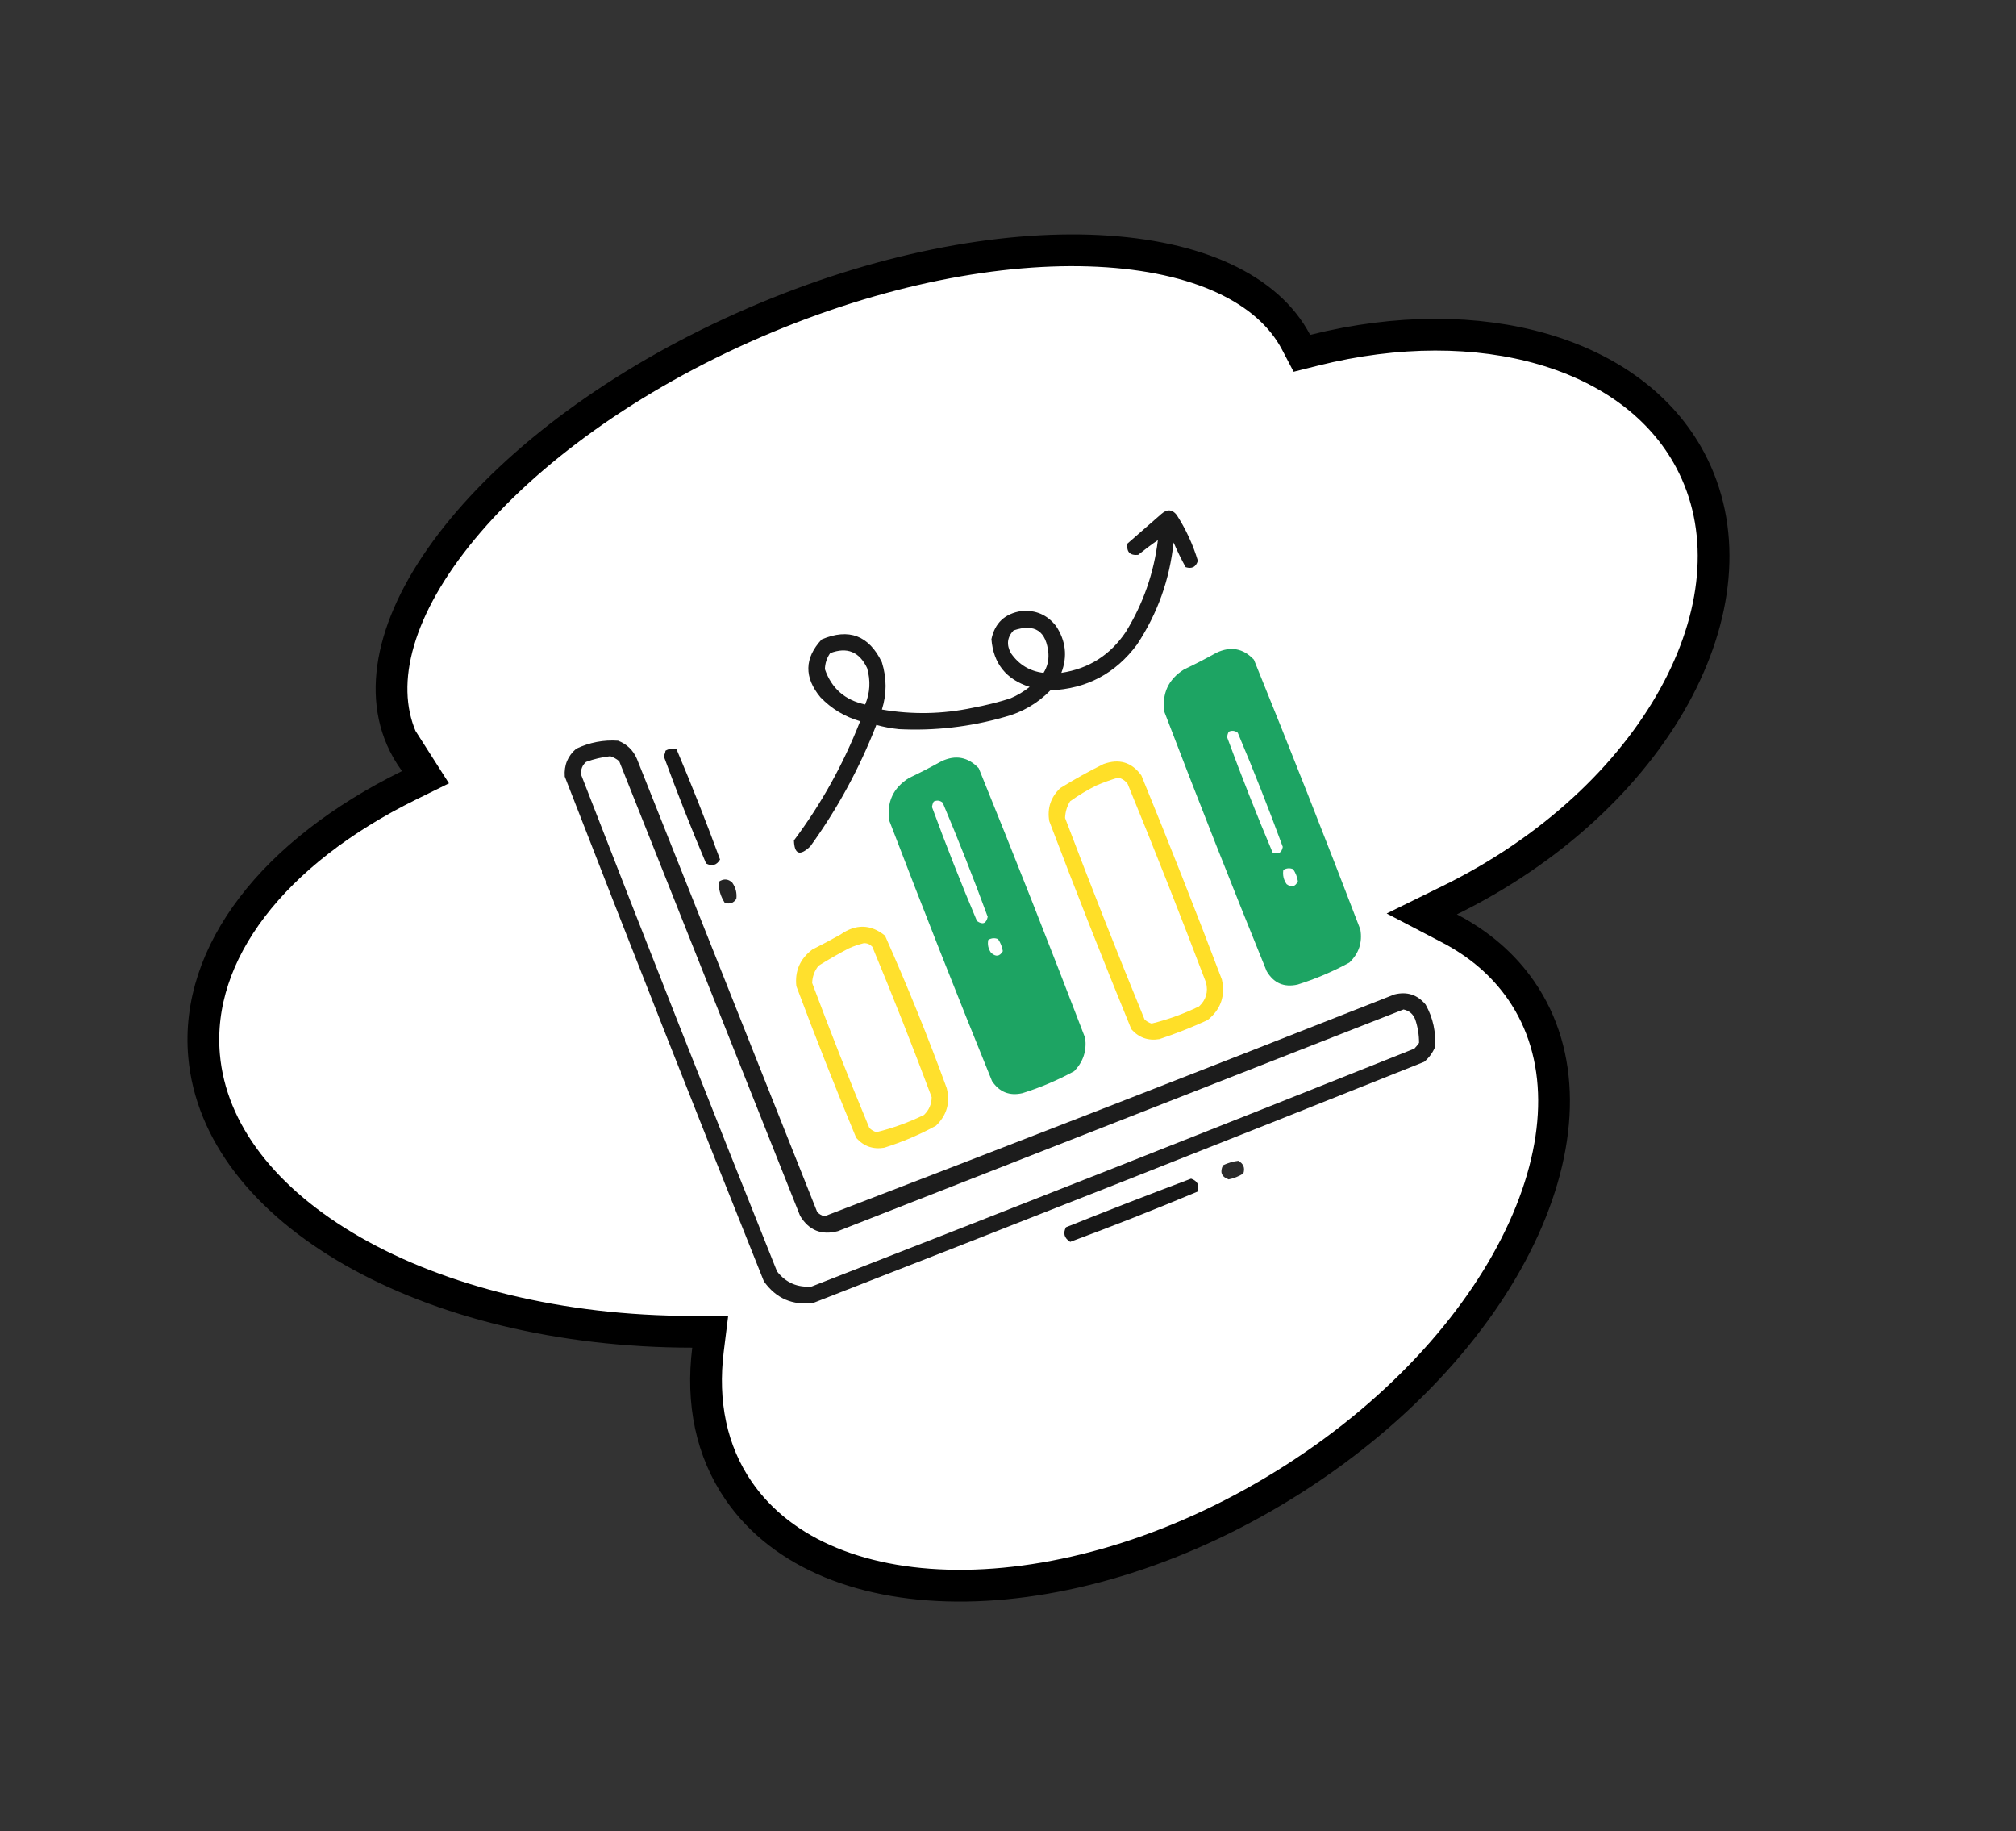 <?xml version="1.0" encoding="UTF-8"?> <svg xmlns="http://www.w3.org/2000/svg" width="381" height="346" viewBox="0 0 381 346" fill="none"><rect x="0" y="0" width="381" height="346" fill="#333333" stroke="none"/><path d="M80.518 146.794L77.302 148.378C51.642 161.012 36.86 180.042 38.564 199.447C39.834 213.897 50.037 226.893 66.65 236.392C83.224 245.871 105.811 251.618 130.826 251.627L134.221 251.628L133.802 254.997C132.56 264.98 134.413 274.147 139.61 281.693L139.61 281.693C147.857 293.668 163.414 299.862 182.578 299.594C201.687 299.326 223.911 292.6 244.609 279.341C265.31 266.08 280.327 248.949 287.969 232.117C295.623 215.259 295.739 199.12 287.517 187.182C284.125 182.257 279.524 178.329 273.949 175.417L268.703 172.676L274.015 170.065C274.52 169.817 275.024 169.565 275.528 169.308C294.845 159.459 309.313 145.154 317.168 130.131C325.025 115.103 326.168 99.616 319.436 86.946C308.633 66.611 279.827 58.282 248.332 66.18L246.042 66.754L244.946 64.663C239.641 54.549 226.323 48.329 207.581 47.403C189.016 46.485 165.973 50.852 142.679 60.906C118.814 71.206 99.473 85.409 87.457 99.908C75.324 114.548 71.212 128.722 75.853 139.484L80.518 146.794ZM80.518 146.794L78.392 143.907M80.518 146.794L78.392 143.907M78.392 143.907C77.381 142.534 76.529 141.051 75.853 139.485L78.392 143.907Z" fill="white" stroke="black" stroke-width="6"></path><g clip-path="url(#clip0_7_380)"><path opacity="0.897" fill-rule="evenodd" clip-rule="evenodd" d="M155.289 120.813C160.433 118.631 164.224 120.067 166.663 125.12C167.601 128.115 167.604 131.094 166.671 134.058C172.396 135.044 178.119 134.936 183.839 133.733C186.233 133.287 188.59 132.699 190.912 131.968C192.239 131.406 193.467 130.678 194.593 129.783C190.149 128.374 187.741 125.367 187.369 120.761C188.017 117.703 189.907 115.931 193.04 115.445C195.733 115.213 197.915 116.16 199.584 118.286C201.432 121.087 201.764 124.034 200.581 127.127C205.766 126.347 209.829 123.767 212.77 119.386C216.055 114.041 218.074 108.26 218.827 102.046C217.568 102.911 216.323 103.842 215.092 104.838C213.53 104.985 212.858 104.272 213.076 102.702C215.217 100.833 217.361 98.961 219.508 97.086C220.576 96.162 221.529 96.225 222.369 97.277C224.114 99.979 225.45 102.872 226.379 105.955C226.023 107.128 225.253 107.529 224.069 107.159C223.239 105.645 222.478 104.089 221.787 102.49C221.062 109.486 218.762 115.914 214.886 121.776C210.797 127.275 205.34 130.161 198.515 130.434C196.083 132.914 193.18 134.597 189.806 135.483C183.289 137.341 176.652 138.103 169.895 137.769C168.443 137.621 167.018 137.353 165.62 136.964C162.43 145.168 158.267 152.821 153.131 159.921C151.161 161.797 150.133 161.421 150.047 158.792C155.229 151.864 159.4 144.355 162.559 136.266C159.647 135.424 157.148 133.918 155.061 131.75C151.933 127.986 152.009 124.34 155.289 120.813ZM156.898 123.403C160.075 122.189 162.4 123.129 163.872 126.221C164.56 128.596 164.439 130.891 163.511 133.106C159.7 132.299 157.161 130.076 155.896 126.437C155.932 125.308 156.266 124.297 156.898 123.403ZM191.554 119.109C195.586 117.751 197.782 119.23 198.142 123.546C198.211 124.84 197.901 126.037 197.213 127.137C194.607 126.82 192.553 125.578 191.053 123.411C190.172 121.821 190.339 120.387 191.554 119.109Z" fill="black"></path><path opacity="0.887" fill-rule="evenodd" clip-rule="evenodd" d="M108.909 141.458C111.427 140.264 114.062 139.761 116.816 139.951C118.474 140.593 119.659 141.738 120.37 143.386C131.731 171.931 143.092 200.477 154.453 229.023C154.831 229.397 155.277 229.661 155.791 229.814C191.754 216.014 227.672 202.037 263.543 187.884C265.923 187.295 267.887 187.938 269.433 189.811C270.846 192.356 271.425 195.059 271.168 197.921C270.709 198.979 270.038 199.879 269.155 200.621C230.75 215.97 192.278 231.15 153.74 246.16C149.793 246.689 146.668 245.333 144.365 242.091C131.652 210.365 119.108 178.573 106.733 146.715C106.577 144.573 107.302 142.821 108.909 141.458ZM110.771 143.948C112.249 143.405 113.77 143.049 115.334 142.881C115.965 143.084 116.529 143.399 117.026 143.826C128.42 172.456 139.814 201.086 151.209 229.716C152.87 232.47 155.254 233.435 158.361 232.611C193.991 218.65 229.621 204.689 265.251 190.728C266.339 190.966 267.078 191.603 267.471 192.637C267.952 194.074 268.19 195.543 268.184 197.046C267.92 197.432 267.623 197.793 267.293 198.131C229.395 213.28 191.431 228.259 153.4 243.07C150.703 243.301 148.522 242.354 146.855 240.229C134.342 209.011 121.998 177.726 109.823 146.375C109.73 145.381 110.046 144.572 110.771 143.948Z" fill="black"></path><path opacity="0.91" fill-rule="evenodd" clip-rule="evenodd" d="M125.77 141.841C126.452 141.442 127.153 141.361 127.873 141.598C130.777 148.465 133.513 155.398 136.08 162.398C135.446 163.481 134.568 163.731 133.443 163.145C130.605 156.448 127.936 149.683 125.436 142.852C125.614 142.526 125.725 142.189 125.77 141.841Z" fill="black"></path><path opacity="0.972" fill-rule="evenodd" clip-rule="evenodd" d="M177.867 143.858C180.565 142.564 182.935 142.997 184.976 145.157C191.851 162.086 198.557 179.081 205.093 196.143C205.392 198.56 204.698 200.641 203.013 202.387C199.894 204.089 196.63 205.475 193.221 206.544C190.784 207.097 188.871 206.337 187.484 204.264C180.842 187.927 174.37 171.524 168.067 155.054C167.553 151.557 168.789 148.871 171.776 146.994C173.879 146 175.909 144.954 177.867 143.858ZM176.464 151.447C177.08 151.154 177.645 151.224 178.16 151.657C181.165 158.778 184.001 165.965 186.667 173.219C186.391 174.5 185.715 174.767 184.638 174.019C181.633 166.899 178.797 159.712 176.131 152.458C176.188 152.086 176.3 151.749 176.464 151.447ZM186.773 177.574C187.379 177.219 187.996 177.171 188.622 177.431C189.092 178.125 189.392 178.886 189.523 179.714C188.929 180.726 188.186 180.824 187.294 180.007C186.768 179.264 186.595 178.453 186.773 177.574Z" fill="#17A15F"></path><path opacity="0.972" fill-rule="evenodd" clip-rule="evenodd" d="M229.867 123.34C232.576 122.046 234.945 122.48 236.976 124.639C243.851 141.568 250.557 158.563 257.094 175.625C257.503 178.071 256.81 180.153 255.013 181.869C251.895 183.571 248.63 184.957 245.221 186.026C242.661 186.596 240.715 185.752 239.384 183.492C232.776 167.24 226.337 150.921 220.067 134.536C219.553 131.039 220.789 128.353 223.776 126.476C225.879 125.482 227.909 124.436 229.867 123.34ZM232.228 138.239C232.827 137.971 233.392 138.041 233.924 138.449C236.929 145.569 239.764 152.757 242.431 160.01C242.235 161.133 241.593 161.484 240.502 161.065C237.463 153.86 234.594 146.588 231.894 139.25C231.952 138.878 232.063 138.541 232.228 138.239ZM242.537 164.366C243.143 164.011 243.759 163.963 244.386 164.222C244.856 164.917 245.156 165.678 245.287 166.505C244.801 167.54 244.091 167.722 243.158 167.052C242.585 166.231 242.378 165.335 242.537 164.366Z" fill="#17A15F"></path><path opacity="0.859" fill-rule="evenodd" clip-rule="evenodd" d="M135.832 166.6C136.756 165.976 137.608 166.031 138.389 166.764C139.039 167.701 139.296 168.723 139.159 169.831C138.614 170.648 137.878 170.889 136.953 170.555C136.159 169.319 135.785 168.001 135.832 166.6Z" fill="black"></path><path opacity="0.915" fill-rule="evenodd" clip-rule="evenodd" d="M208.552 144.356C211.507 143.286 213.892 144.006 215.707 146.516C220.947 159.302 226.018 172.154 230.92 185.073C231.602 188.183 230.703 190.736 228.226 192.732C225.249 194.102 222.205 195.303 219.094 196.335C216.987 196.681 215.226 196.057 213.811 194.462C208.471 181.423 203.3 168.317 198.298 155.145C197.888 152.698 198.581 150.617 200.378 148.901C203.062 147.239 205.786 145.725 208.552 144.356ZM207.216 148.401C208.555 147.824 209.925 147.333 211.325 146.926C212.075 147.11 212.672 147.51 213.117 148.125C218.224 160.572 223.161 173.086 227.93 185.666C228.361 187.416 227.924 188.908 226.617 190.142C223.735 191.547 220.742 192.63 217.639 193.391C217.125 193.238 216.679 192.974 216.301 192.6C211.128 179.984 206.123 167.301 201.288 154.551C201.327 153.409 201.644 152.356 202.24 151.391C203.851 150.242 205.51 149.246 207.216 148.401Z" fill="#FFDC15"></path><path opacity="0.892" fill-rule="evenodd" clip-rule="evenodd" d="M158.826 176.582C161.744 174.535 164.554 174.599 167.256 176.774C171.471 186.239 175.358 195.845 178.92 205.591C179.616 208.347 178.938 210.715 176.886 212.696C173.768 214.398 170.503 215.784 167.094 216.853C164.986 217.199 163.225 216.575 161.811 214.98C157.872 205.492 154.102 195.938 150.501 186.316C150.198 183.463 151.196 181.164 153.496 179.418C155.326 178.487 157.103 177.542 158.826 176.582ZM160.434 179.172C161.352 178.762 162.298 178.437 163.274 178.198C163.908 178.192 164.438 178.423 164.866 178.889C168.772 188.292 172.509 197.762 176.076 207.299C176.062 208.624 175.575 209.744 174.617 210.66C171.734 212.064 168.741 213.148 165.639 213.909C165.125 213.756 164.679 213.492 164.301 213.118C160.528 204.053 156.925 194.921 153.491 185.723C153.531 184.501 153.933 183.415 154.697 182.462C156.597 181.273 158.51 180.176 160.434 179.172Z" fill="#FFDC15"></path><path opacity="0.91" fill-rule="evenodd" clip-rule="evenodd" d="M201.457 231.876C209.304 228.731 217.184 225.671 225.097 222.695C226.286 223.107 226.704 223.919 226.352 225.131C218.386 228.47 210.354 231.639 202.254 234.64C201.128 233.928 200.862 233.007 201.457 231.876Z" fill="black"></path><path opacity="0.833" fill-rule="evenodd" clip-rule="evenodd" d="M231.135 220.166C232.058 219.726 233.021 219.444 234.026 219.319C235.011 219.869 235.328 220.672 234.976 221.729C234.113 222.265 233.183 222.632 232.186 222.829C230.849 222.334 230.499 221.446 231.135 220.166Z" fill="black"></path></g><defs><clipPath id="clip0_7_380"><rect width="139.618" height="139.618" fill="white" transform="translate(99.702 134.098) rotate(-21.533)"></rect></clipPath></defs></svg> 